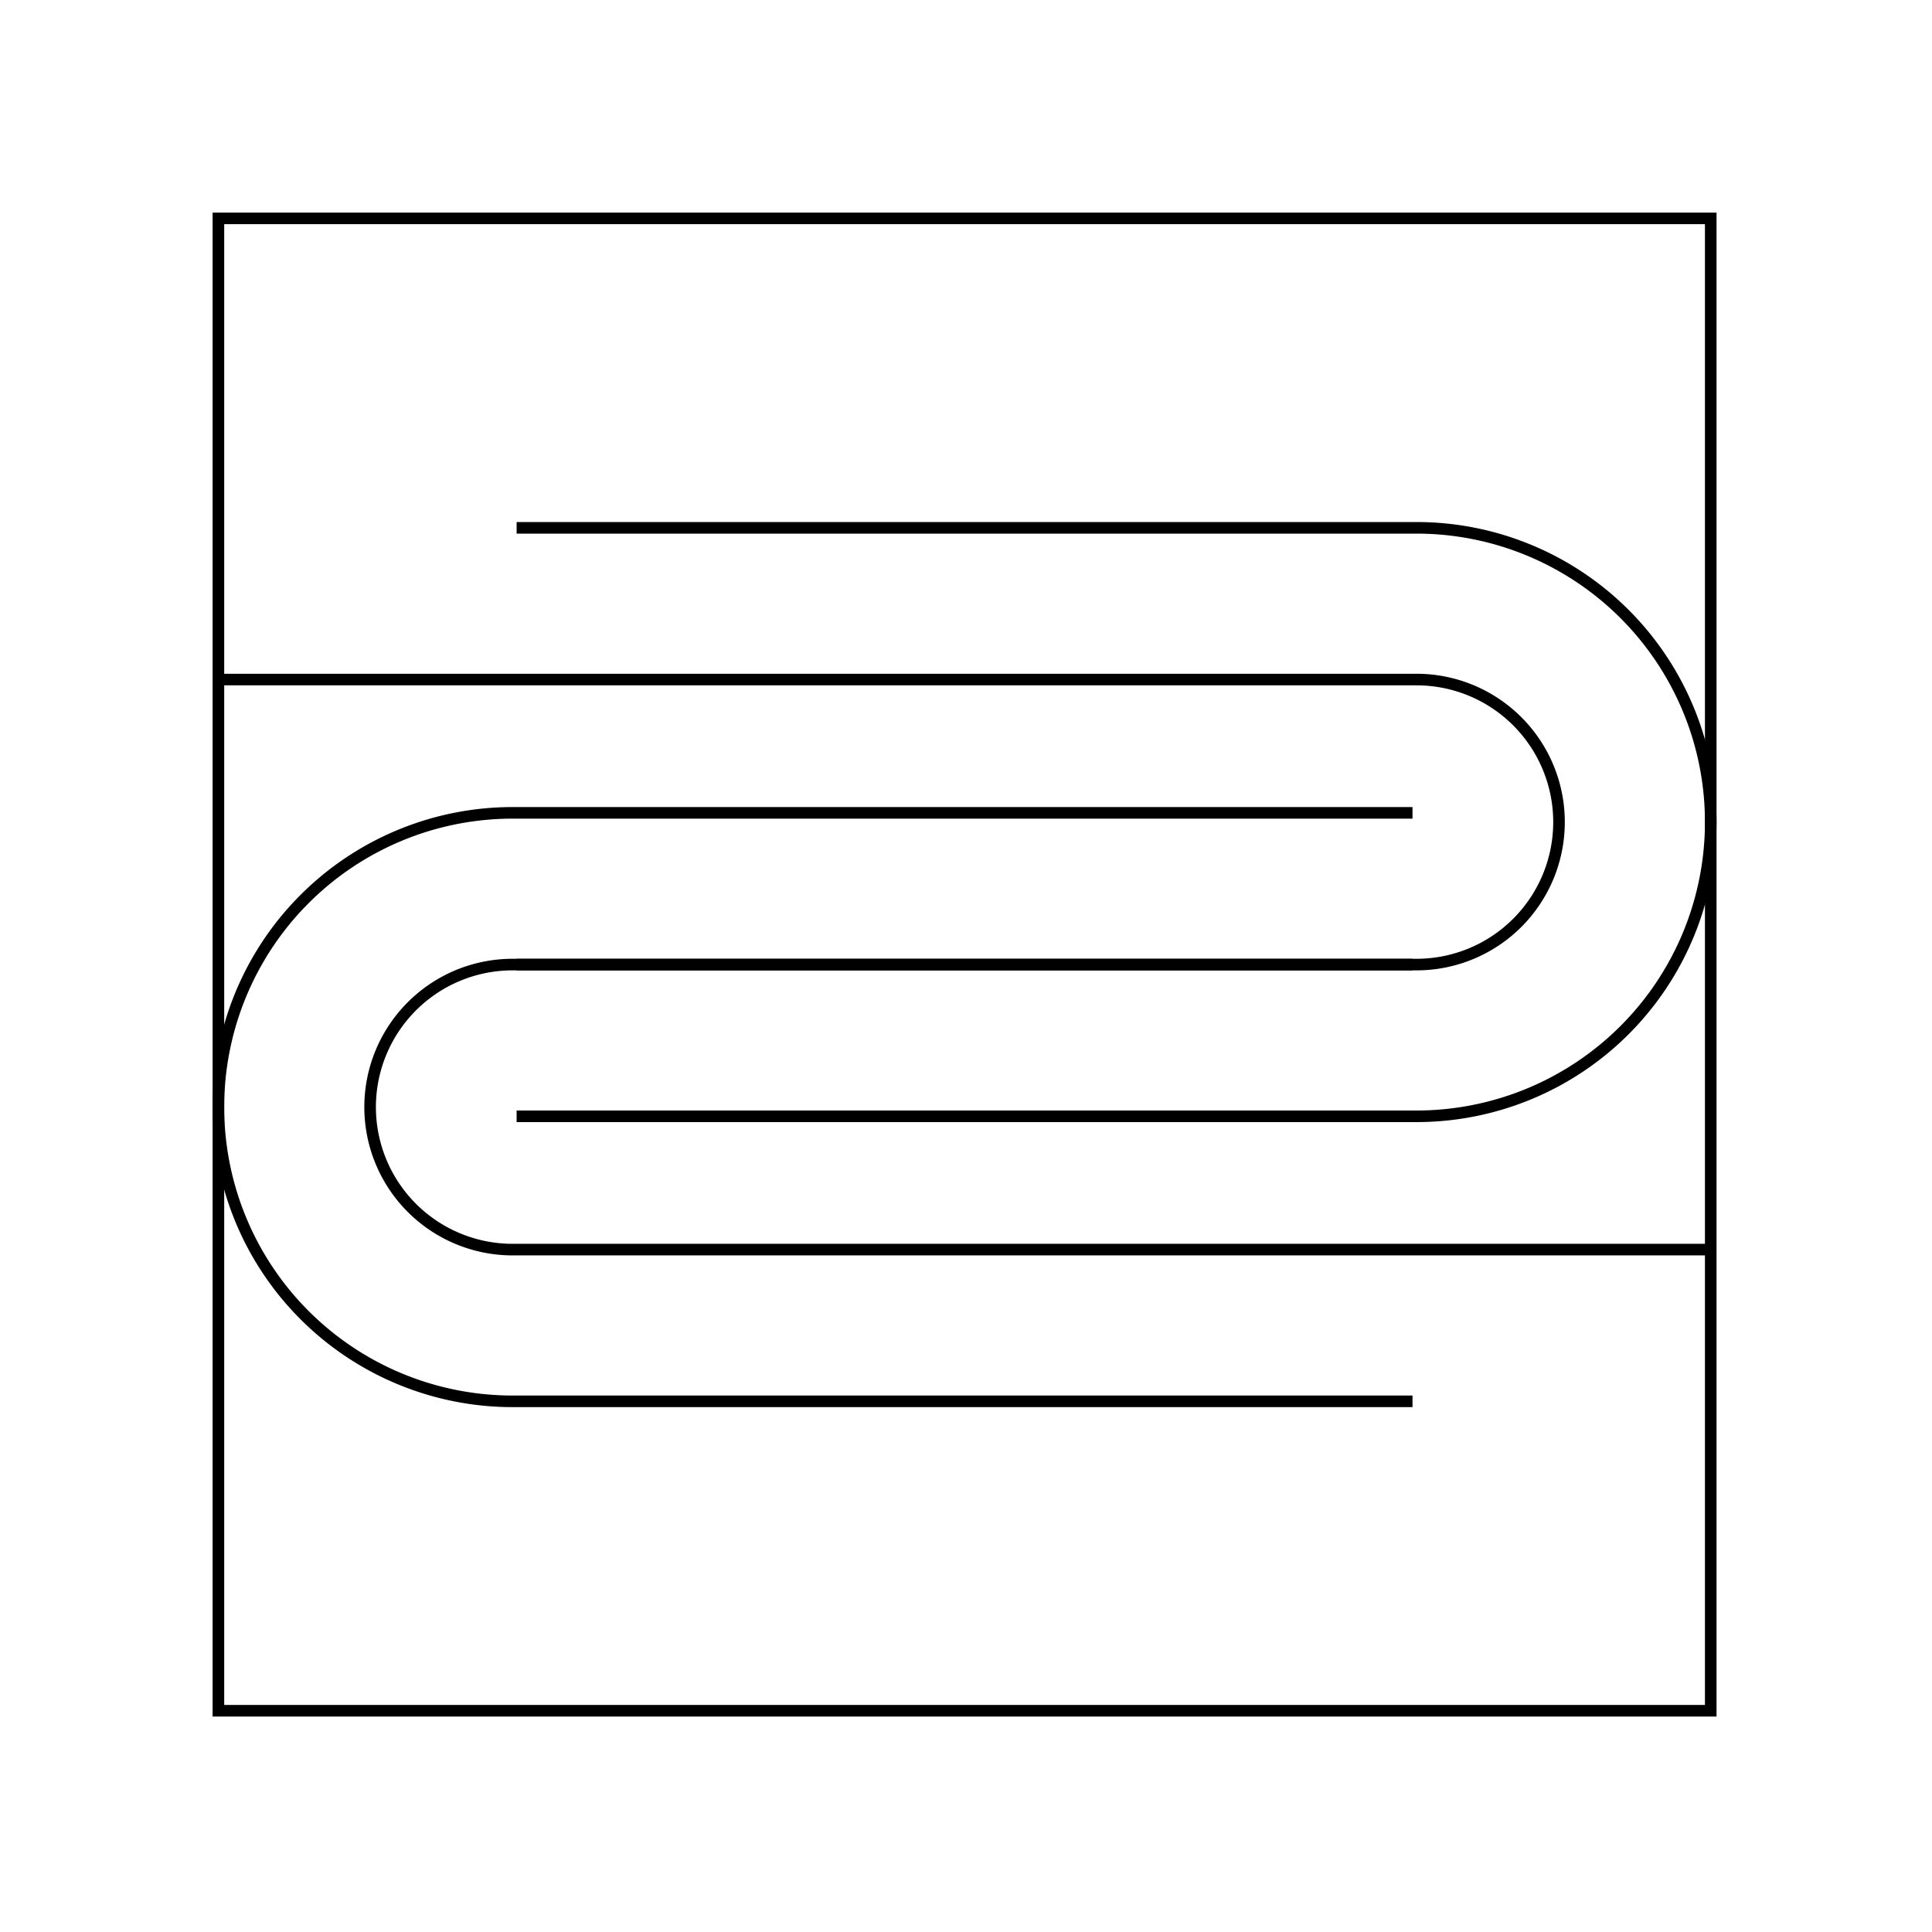 <svg viewBox="0 0 209 209" height="209" width="209" xmlns="http://www.w3.org/2000/svg">
  <g transform="translate(-1313 -4268)" data-name="Gut Friendly_2" id="Gut_Friendly_2">
    <g transform="translate(-16.155 180.846)" data-name="Gut Friendly" id="Gut_Friendly">
      <g transform="translate(0.155 -19.844)" data-name="Group 253" id="Group_253">
        <g transform="translate(1352 4129.998)" data-name="Group 64" id="Group_64">
          <path transform="translate(-1210.986 -14.449)" d="M1373.677,177.14H1210.986V14.449h162.691Zm-161.437-1.253h160.183V15.7H1212.24Z" data-name="Path 222" id="Path_222"></path>
          <path transform="translate(-1214.076 -29.646)" d="M1376.14,142.453H1246.532a16.044,16.044,0,0,1,0-32.088h97.347v1.253h-97.347a14.791,14.791,0,0,0,0,29.582H1376.14Z" data-name="Path 223" id="Path_223"></path>
          <path transform="translate(-1210.986 -26.556)" d="M1340.789,155.776h-97.347a32.457,32.457,0,0,1,0-64.914h97.347v1.253h-97.347a31.2,31.2,0,0,0,0,62.407h97.347Z" data-name="Path 224" id="Path_224"></path>
          <path transform="translate(-1217.178 -20.751)" d="M1347.412,119.137h-97.347v-1.253h97.347a31.2,31.2,0,0,0,0-62.407h-97.347V54.223h97.347a32.457,32.457,0,0,1,0,64.914" data-name="Path 225" id="Path_225"></path>
          <path transform="translate(-1211.104 -23.841)" d="M1341.338,105.814h-97.347v-1.253h97.347a14.79,14.79,0,0,0,0-29.581H1211.731V73.727h129.607a16.043,16.043,0,1,1,0,32.087" data-name="Path 226" id="Path_226"></path>
        </g>
      </g>
    </g>
    <g opacity="0" stroke-width="1" stroke="#707070" fill="#fff" transform="translate(1313 4268)" data-name="Rectangle 190" id="Rectangle_190">
      <rect stroke="none" height="209" width="209"></rect>
      <rect fill="none" height="208" width="208" y="0.5" x="0.5"></rect>
    </g>
  </g>
</svg>
